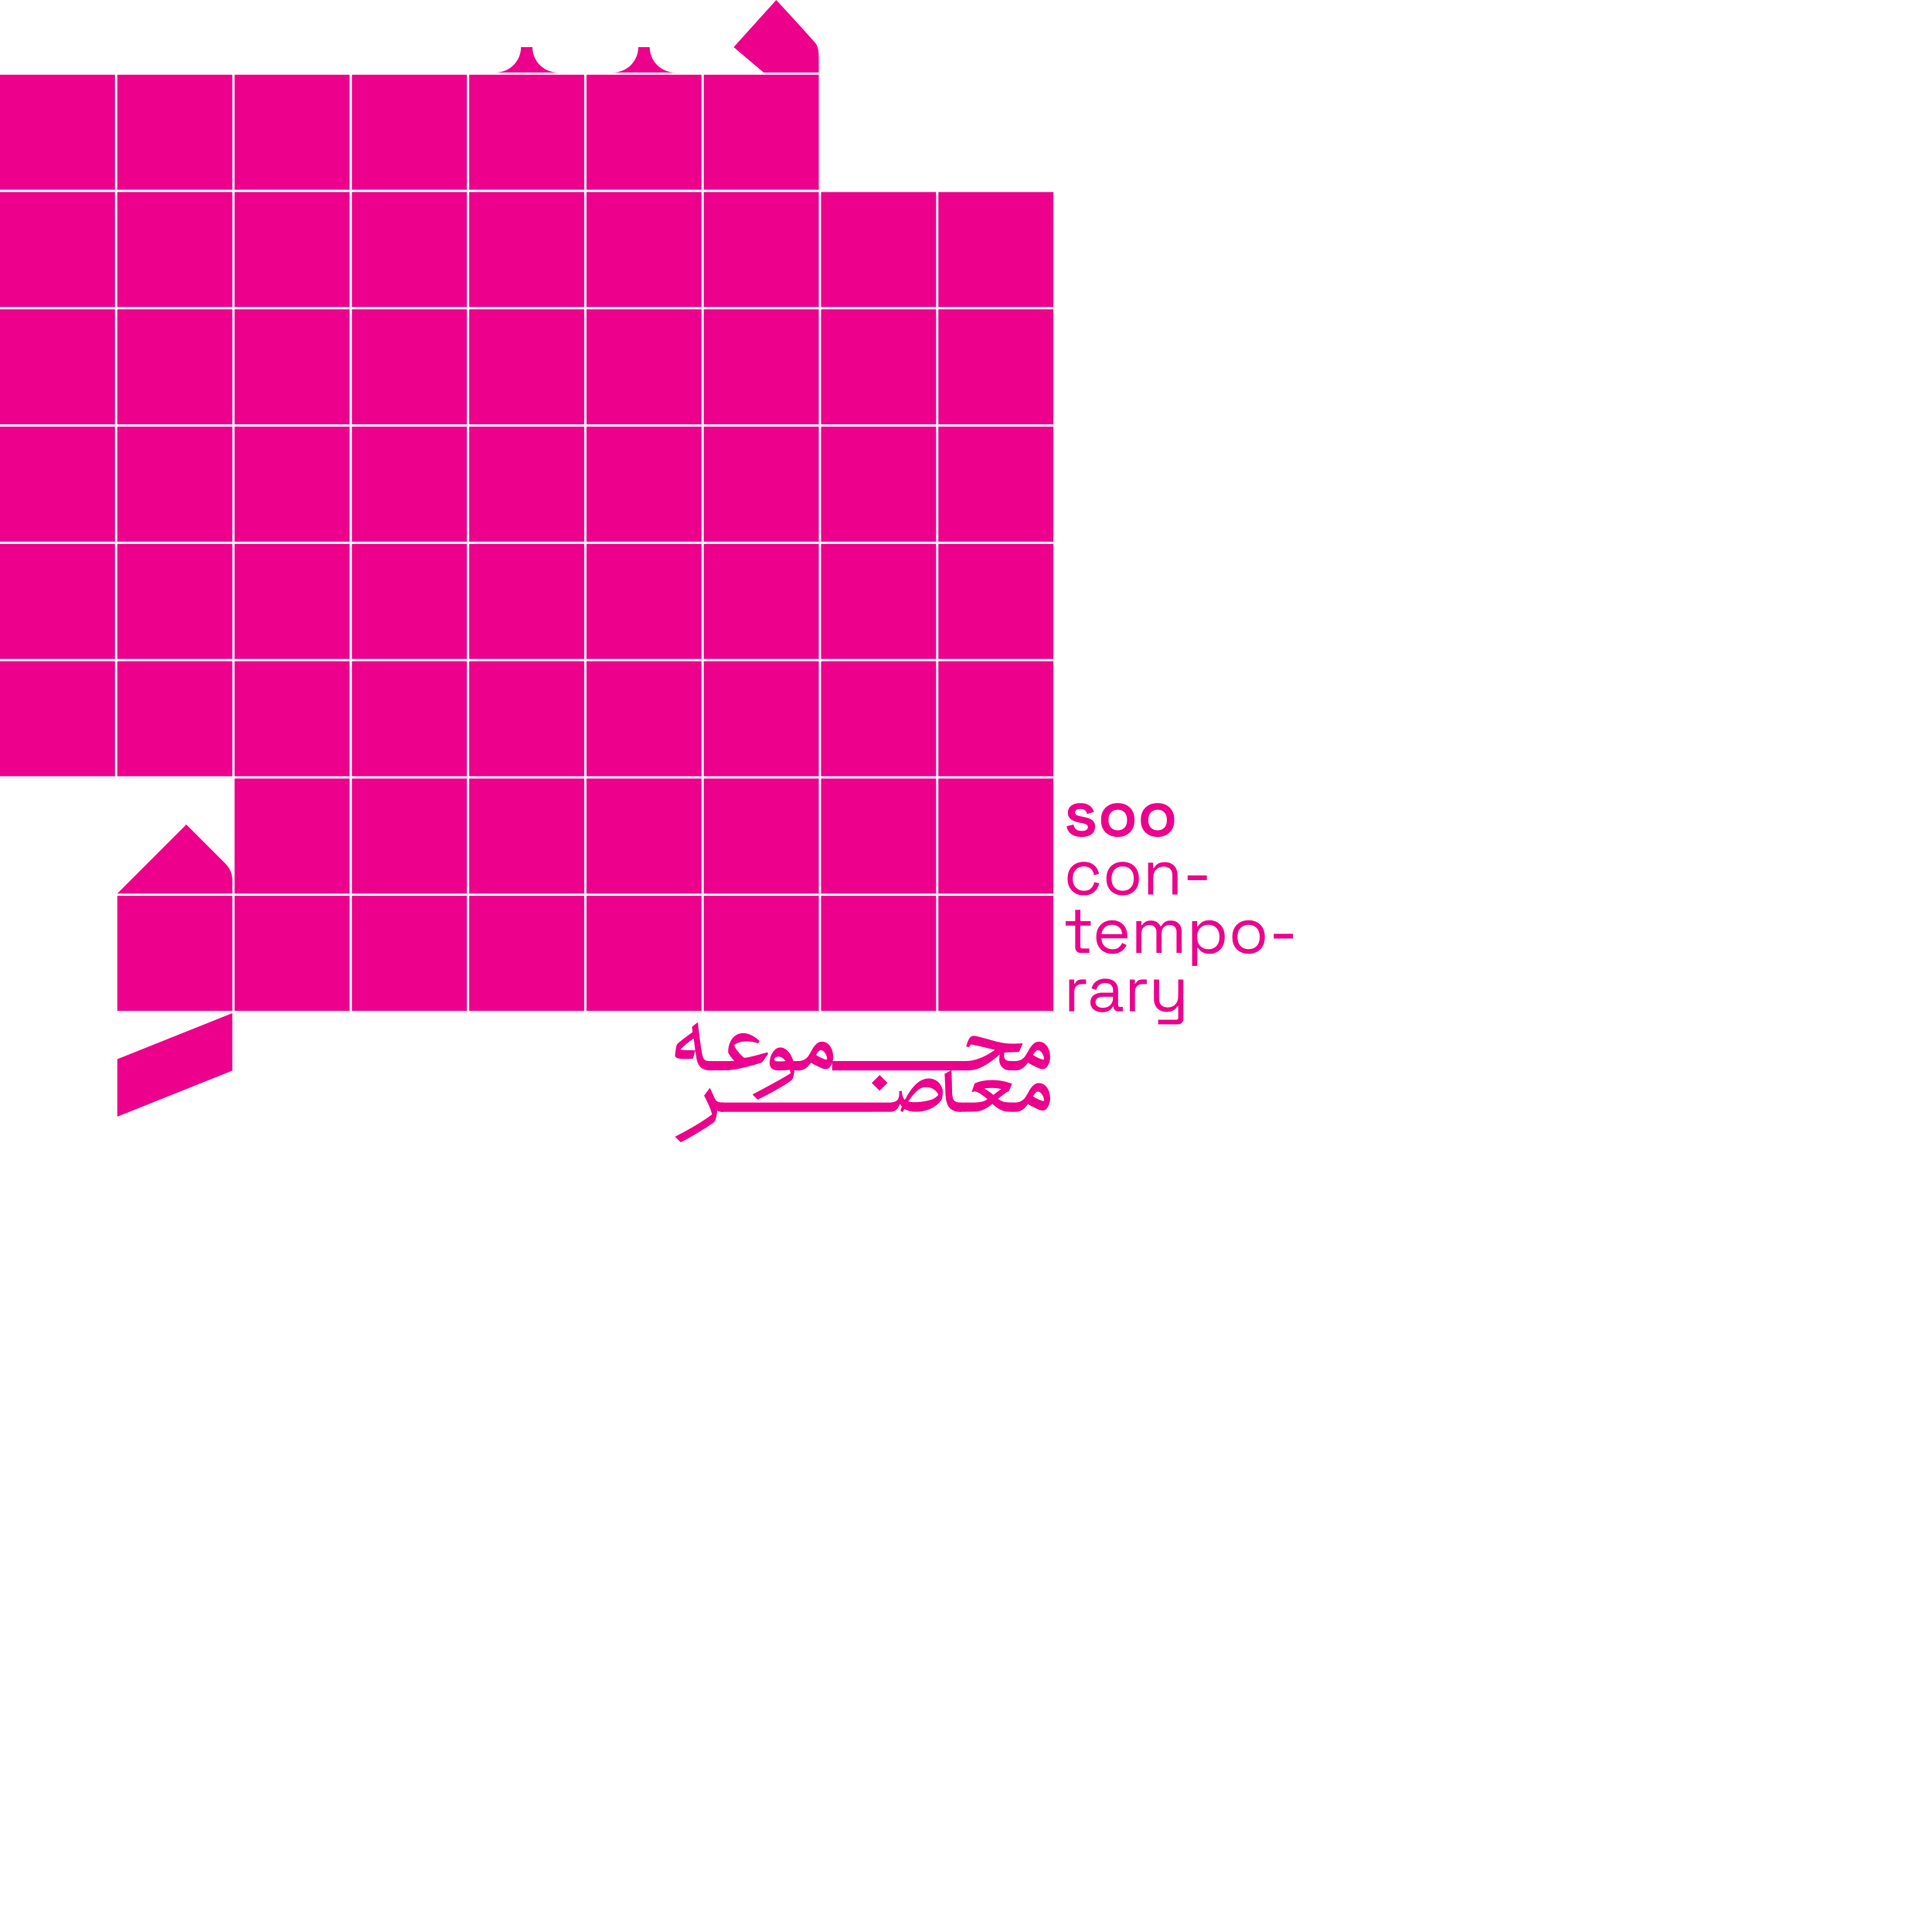 <?xml version="1.0" encoding="UTF-8"?>
<svg id="Layer_1" data-name="Layer 1" xmlns="http://www.w3.org/2000/svg" viewBox="0 0 595.28 595.28">
  <defs>
    <style>
      .cls-1 {
        fill: #ec008c;
      }

      .cls-2 {
        fill: #fff;
      }
    </style>
  </defs>
  <rect class="cls-2" x="0" width="595.28" height="595.28"/>
  <g>
    <polygon class="cls-1" points="71.57 312.17 36.14 326.34 36.14 344.06 71.57 329.88 71.57 312.17"/>
    <rect class="cls-1" x="36.14" y="276.02" width="35.43" height="35.43"/>
    <path class="cls-1" d="m36.14,275.31l21.26-21.26,12.1,12.1c1.33,1.33,2.08,3.13,2.08,5.01v4.15h-35.43Z"/>
    <rect class="cls-1" x="36.14" y="23.03" width="35.43" height="35.43"/>
    <rect class="cls-1" x="0" y="23.03" width="35.43" height="35.43"/>
    <rect class="cls-1" x="36.14" y="59.17" width="35.43" height="35.43"/>
    <rect class="cls-1" x="0" y="59.17" width="35.43" height="35.43"/>
    <rect class="cls-1" x="36.14" y="95.31" width="35.43" height="35.43"/>
    <rect class="cls-1" x="0" y="95.31" width="35.43" height="35.43"/>
    <rect class="cls-1" x="36.14" y="131.46" width="35.43" height="35.43"/>
    <rect class="cls-1" x="0" y="131.46" width="35.43" height="35.43"/>
    <rect class="cls-1" x="36.14" y="167.6" width="35.43" height="35.43"/>
    <rect class="cls-1" x="0" y="167.6" width="35.43" height="35.43"/>
    <rect class="cls-1" x="36.14" y="203.74" width="35.43" height="35.43"/>
    <rect class="cls-1" x="0" y="203.74" width="35.43" height="35.43"/>
    <rect class="cls-1" x="108.43" y="23.03" width="35.43" height="35.43"/>
    <rect class="cls-1" x="72.28" y="23.03" width="35.43" height="35.43"/>
    <rect class="cls-1" x="144.57" y="59.17" width="35.43" height="35.43"/>
    <rect class="cls-1" x="108.43" y="59.17" width="35.43" height="35.43"/>
    <rect class="cls-1" x="72.28" y="59.17" width="35.43" height="35.43"/>
    <rect class="cls-1" x="144.57" y="95.31" width="35.43" height="35.43"/>
    <rect class="cls-1" x="108.43" y="95.31" width="35.43" height="35.43"/>
    <rect class="cls-1" x="72.28" y="95.31" width="35.43" height="35.43"/>
    <rect class="cls-1" x="144.57" y="131.46" width="35.43" height="35.43"/>
    <rect class="cls-1" x="108.43" y="131.46" width="35.43" height="35.43"/>
    <rect class="cls-1" x="72.28" y="131.46" width="35.43" height="35.43"/>
    <rect class="cls-1" x="144.57" y="167.6" width="35.43" height="35.43"/>
    <rect class="cls-1" x="108.43" y="167.6" width="35.43" height="35.43"/>
    <rect class="cls-1" x="72.28" y="167.6" width="35.43" height="35.43"/>
    <rect class="cls-1" x="144.57" y="203.74" width="35.43" height="35.43"/>
    <rect class="cls-1" x="108.43" y="203.74" width="35.43" height="35.43"/>
    <rect class="cls-1" x="72.28" y="203.74" width="35.43" height="35.43"/>
    <rect class="cls-1" x="144.57" y="239.88" width="35.43" height="35.43"/>
    <rect class="cls-1" x="108.43" y="239.88" width="35.43" height="35.43"/>
    <rect class="cls-1" x="72.28" y="239.88" width="35.43" height="35.43"/>
    <rect class="cls-1" x="144.57" y="276.02" width="35.43" height="35.43"/>
    <rect class="cls-1" x="108.43" y="276.02" width="35.43" height="35.43"/>
    <rect class="cls-1" x="72.28" y="276.02" width="35.43" height="35.43"/>
    <rect class="cls-1" x="252.99" y="59.17" width="35.43" height="35.43"/>
    <rect class="cls-1" x="216.85" y="59.17" width="35.43" height="35.43"/>
    <rect class="cls-1" x="180.71" y="59.17" width="35.43" height="35.43"/>
    <rect class="cls-1" x="252.99" y="95.31" width="35.43" height="35.43"/>
    <rect class="cls-1" x="216.85" y="95.31" width="35.43" height="35.43"/>
    <rect class="cls-1" x="180.71" y="95.31" width="35.43" height="35.43"/>
    <rect class="cls-1" x="252.99" y="131.46" width="35.43" height="35.43"/>
    <rect class="cls-1" x="216.85" y="131.46" width="35.43" height="35.43"/>
    <rect class="cls-1" x="180.71" y="131.46" width="35.43" height="35.43"/>
    <rect class="cls-1" x="252.99" y="167.6" width="35.43" height="35.43"/>
    <rect class="cls-1" x="216.85" y="167.6" width="35.43" height="35.43"/>
    <rect class="cls-1" x="180.71" y="167.6" width="35.43" height="35.43"/>
    <rect class="cls-1" x="252.99" y="203.74" width="35.43" height="35.43"/>
    <rect class="cls-1" x="216.85" y="203.74" width="35.43" height="35.43"/>
    <rect class="cls-1" x="180.71" y="203.74" width="35.43" height="35.43"/>
    <rect class="cls-1" x="252.99" y="239.88" width="35.43" height="35.43"/>
    <rect class="cls-1" x="216.85" y="239.88" width="35.43" height="35.43"/>
    <rect class="cls-1" x="180.71" y="239.88" width="35.43" height="35.43"/>
    <rect class="cls-1" x="252.99" y="276.02" width="35.43" height="35.43"/>
    <rect class="cls-1" x="216.85" y="276.02" width="35.43" height="35.43"/>
    <rect class="cls-1" x="180.71" y="276.02" width="35.43" height="35.43"/>
    <rect class="cls-1" x="289.13" y="59.17" width="35.43" height="35.43"/>
    <rect class="cls-1" x="289.13" y="95.31" width="35.43" height="35.43"/>
    <rect class="cls-1" x="289.13" y="131.46" width="35.43" height="35.43"/>
    <rect class="cls-1" x="289.13" y="167.6" width="35.43" height="35.43"/>
    <rect class="cls-1" x="289.13" y="203.74" width="35.43" height="35.43"/>
    <rect class="cls-1" x="289.13" y="239.88" width="35.43" height="35.43"/>
    <rect class="cls-1" x="289.13" y="276.02" width="35.43" height="35.43"/>
    <rect class="cls-1" x="216.85" y="23.03" width="35.43" height="35.43"/>
    <rect class="cls-1" x="180.71" y="23.03" width="35.43" height="35.43"/>
    <rect class="cls-1" x="144.57" y="23.03" width="35.43" height="35.43"/>
    <path class="cls-1" d="m239.17,0l-13.11,14.53,9.21,7.8h17.01v-4.68c0-1.58-.13-3.31-1.16-4.51-3.09-3.57-11.95-13.13-11.95-13.13Z"/>
    <path class="cls-1" d="m200.2,14.53h0s-3.54,0-3.54,0h0c0,4.31-3.49,7.8-7.8,7.8h19.13c-4.31,0-7.8-3.49-7.8-7.8Z"/>
    <path class="cls-1" d="m164.06,14.53h0s-3.54,0-3.54,0h0c0,4.31-3.49,7.8-7.8,7.8h19.13c-4.31,0-7.8-3.49-7.8-7.8Z"/>
  </g>
  <g>
    <path class="cls-1" d="m333.31,257.88c-1.28,0-2.33-.28-3.16-.84-.83-.56-1.33-1.38-1.5-2.46l2.12-.54c.09.51.26.91.5,1.2.24.29.54.5.89.62s.74.18,1.15.18c.63,0,1.1-.11,1.41-.34.31-.23.47-.51.47-.86s-.15-.63-.45-.8c-.3-.17-.76-.32-1.37-.44l-.62-.1c-.68-.13-1.3-.32-1.86-.55-.56-.23-1.01-.55-1.35-.96-.34-.41-.51-.92-.51-1.55,0-.96.36-1.7,1.07-2.22.71-.52,1.65-.78,2.81-.78s2.02.25,2.74.74,1.19,1.15,1.4,1.98l-2.12.64c-.11-.56-.34-.96-.7-1.19-.36-.23-.8-.35-1.32-.35s-.94.09-1.23.28c-.29.19-.43.45-.43.8s.15.61.44.78c.29.17.69.3,1.18.38l.62.12c.73.13,1.4.31,1.99.52.59.21,1.06.52,1.41.92s.52.94.52,1.62c0,1.03-.37,1.82-1.11,2.37-.74.55-1.74.83-2.99.83Z"/>
    <path class="cls-1" d="m344.41,257.88c-.99,0-1.87-.2-2.65-.61-.78-.41-1.39-.99-1.84-1.74-.45-.75-.67-1.66-.67-2.71v-.32c0-1.05.22-1.96.67-2.72.45-.76,1.06-1.34,1.84-1.74.78-.4,1.66-.6,2.65-.6s1.87.2,2.64.6c.77.4,1.38.98,1.83,1.74.45.76.67,1.67.67,2.72v.32c0,1.05-.22,1.96-.67,2.71-.45.75-1.06,1.33-1.83,1.74-.77.41-1.65.61-2.64.61Zm0-2.04c.84,0,1.53-.27,2.06-.81s.8-1.3.8-2.27v-.2c0-.97-.27-1.73-.8-2.27s-1.22-.81-2.06-.81-1.53.27-2.06.81-.8,1.3-.8,2.27v.2c0,.97.27,1.73.8,2.27s1.22.81,2.06.81Z"/>
    <path class="cls-1" d="m356.67,257.88c-.99,0-1.87-.2-2.65-.61-.78-.41-1.39-.99-1.84-1.74-.45-.75-.67-1.66-.67-2.71v-.32c0-1.05.22-1.96.67-2.72.45-.76,1.06-1.34,1.84-1.74.78-.4,1.66-.6,2.65-.6s1.87.2,2.64.6c.77.4,1.38.98,1.83,1.74.45.76.67,1.67.67,2.72v.32c0,1.05-.22,1.96-.67,2.71-.45.75-1.06,1.33-1.83,1.74-.77.41-1.65.61-2.64.61Zm0-2.04c.84,0,1.53-.27,2.06-.81s.8-1.3.8-2.27v-.2c0-.97-.27-1.73-.8-2.27s-1.22-.81-2.06-.81-1.53.27-2.06.81-.8,1.3-.8,2.27v.2c0,.97.27,1.73.8,2.27s1.22.81,2.06.81Z"/>
    <path class="cls-1" d="m333.93,275.88c-.95,0-1.8-.2-2.55-.61-.75-.41-1.35-.99-1.78-1.75-.43-.76-.65-1.66-.65-2.7v-.22c0-1.05.22-1.96.65-2.71.43-.75,1.03-1.33,1.78-1.74.75-.41,1.6-.61,2.55-.61s1.73.17,2.39.52,1.18.81,1.56,1.38.62,1.19.73,1.84l-1.54.32c-.07-.48-.22-.92-.47-1.32-.25-.4-.59-.72-1.03-.96-.44-.24-.98-.36-1.62-.36s-1.24.15-1.75.44c-.51.29-.92.71-1.22,1.26-.3.55-.45,1.2-.45,1.96v.18c0,.76.15,1.41.45,1.96s.71.97,1.22,1.26c.51.29,1.1.44,1.75.44.97,0,1.72-.25,2.23-.76.51-.51.83-1.13.95-1.88l1.56.34c-.15.64-.41,1.25-.8,1.82s-.91,1.03-1.57,1.38-1.46.52-2.39.52Z"/>
    <path class="cls-1" d="m345.91,275.88c-.99,0-1.86-.21-2.61-.62-.75-.41-1.34-1-1.76-1.75-.42-.75-.63-1.64-.63-2.67v-.26c0-1.01.21-1.9.63-2.66.42-.76,1.01-1.35,1.76-1.76.75-.41,1.62-.62,2.61-.62s1.86.21,2.61.62c.75.41,1.34,1,1.76,1.76.42.76.63,1.65.63,2.66v.26c0,1.03-.21,1.92-.63,2.67s-1.01,1.34-1.76,1.75c-.75.41-1.62.62-2.61.62Zm0-1.42c1.04,0,1.87-.33,2.49-.99s.93-1.55.93-2.67v-.18c0-1.12-.31-2.01-.93-2.67-.62-.66-1.45-.99-2.49-.99s-1.85.33-2.48.99c-.63.66-.94,1.55-.94,2.67v.18c0,1.12.31,2.01.94,2.67.63.66,1.45.99,2.48.99Z"/>
    <path class="cls-1" d="m353.75,275.6v-9.78h1.54v1.66h.28c.21-.47.58-.89,1.09-1.27.51-.38,1.27-.57,2.27-.57.73,0,1.39.15,1.97.46.58.31,1.04.76,1.39,1.36.35.6.52,1.34.52,2.22v5.92h-1.58v-5.8c0-.97-.24-1.68-.73-2.12-.49-.44-1.14-.66-1.97-.66-.95,0-1.72.31-2.31.92-.59.61-.89,1.53-.89,2.74v4.92h-1.58Z"/>
    <path class="cls-1" d="m365.93,271.18v-1.46h5.92v1.46h-5.92Z"/>
    <path class="cls-1" d="m333.03,293.6c-.56,0-.99-.15-1.29-.46s-.45-.73-.45-1.26v-6.68h-2.94v-1.38h2.94v-3.48h1.58v3.48h3.2v1.38h-3.2v6.44c0,.4.19.6.58.6h2.18v1.36h-2.6Z"/>
    <path class="cls-1" d="m342.75,293.88c-.99,0-1.85-.21-2.6-.63-.75-.42-1.33-1.01-1.74-1.77s-.62-1.64-.62-2.64v-.24c0-1.01.21-1.9.62-2.66s.99-1.35,1.72-1.77,1.57-.63,2.52-.63,1.73.2,2.44.59c.71.39,1.26.96,1.66,1.69.4.73.6,1.59.6,2.58v.72h-7.98c.04,1.05.38,1.88,1.02,2.47.64.59,1.44.89,2.4.89.84,0,1.49-.19,1.94-.58s.8-.85,1.04-1.38l1.36.66c-.2.41-.48.83-.83,1.24-.35.41-.81.76-1.38,1.04-.57.28-1.29.42-2.17.42Zm-3.36-6.06h6.36c-.05-.91-.36-1.61-.93-2.12-.57-.51-1.29-.76-2.17-.76s-1.63.25-2.2.76c-.57.51-.93,1.21-1.06,2.12Z"/>
    <path class="cls-1" d="m350.11,293.6v-9.78h1.54v1.22h.28c.19-.35.49-.67.92-.96.43-.29,1.03-.44,1.8-.44s1.38.17,1.85.5.82.74,1.03,1.22h.28c.23-.48.57-.89,1.03-1.22s1.1-.5,1.93-.5c.65,0,1.23.13,1.72.4s.88.65,1.17,1.15c.29.5.43,1.1.43,1.79v6.62h-1.58v-6.48c0-.65-.19-1.17-.57-1.55s-.91-.57-1.59-.57c-.72,0-1.31.23-1.77.7-.46.47-.69,1.14-.69,2.02v5.88h-1.58v-6.48c0-.65-.19-1.17-.57-1.55s-.91-.57-1.59-.57c-.72,0-1.31.23-1.77.7-.46.47-.69,1.14-.69,2.02v5.88h-1.58Z"/>
    <path class="cls-1" d="m367.31,297.6v-13.78h1.54v1.62h.28c.25-.49.66-.93,1.23-1.32.57-.39,1.36-.58,2.37-.58.84,0,1.61.2,2.31.61.7.41,1.26.98,1.68,1.73s.63,1.65.63,2.7v.26c0,1.04-.21,1.94-.62,2.7-.41.76-.97,1.34-1.67,1.74-.7.4-1.48.6-2.33.6-.68,0-1.26-.09-1.73-.27-.47-.18-.86-.41-1.15-.69-.29-.28-.52-.57-.68-.86h-.28v5.54h-1.58Zm5-5.12c1.01,0,1.84-.32,2.47-.97.63-.65.95-1.55.95-2.71v-.18c0-1.16-.32-2.06-.95-2.71-.63-.65-1.46-.97-2.47-.97s-1.82.32-2.47.97-.97,1.55-.97,2.71v.18c0,1.16.32,2.06.97,2.71.65.65,1.47.97,2.47.97Z"/>
    <path class="cls-1" d="m384.71,293.88c-.99,0-1.86-.21-2.61-.62-.75-.41-1.34-1-1.76-1.75-.42-.75-.63-1.64-.63-2.67v-.26c0-1.01.21-1.9.63-2.66.42-.76,1.01-1.35,1.76-1.76.75-.41,1.62-.62,2.61-.62s1.86.21,2.61.62c.75.41,1.34,1,1.76,1.76.42.76.63,1.65.63,2.66v.26c0,1.03-.21,1.92-.63,2.67s-1.01,1.34-1.76,1.75c-.75.41-1.62.62-2.61.62Zm0-1.42c1.04,0,1.87-.33,2.49-.99s.93-1.55.93-2.67v-.18c0-1.12-.31-2.01-.93-2.67-.62-.66-1.45-.99-2.49-.99s-1.85.33-2.48.99c-.63.66-.94,1.55-.94,2.67v.18c0,1.12.31,2.01.94,2.67.63.66,1.45.99,2.48.99Z"/>
    <path class="cls-1" d="m392.47,289.18v-1.46h5.92v1.46h-5.92Z"/>
    <path class="cls-1" d="m329.43,311.6v-9.78h1.54v1.2h.28c.17-.43.44-.74.8-.94.36-.2.83-.3,1.42-.3h1.16v1.44h-1.26c-.71,0-1.28.2-1.71.59-.43.39-.65,1-.65,1.83v5.96h-1.58Z"/>
    <path class="cls-1" d="m339.63,311.88c-.68,0-1.3-.12-1.86-.36-.56-.24-1-.59-1.32-1.04-.32-.45-.48-1.01-.48-1.66s.16-1.22.48-1.65c.32-.43.76-.76,1.32-.98.56-.22,1.19-.33,1.88-.33h3.3v-.72c0-.69-.2-1.24-.61-1.64-.41-.4-1.01-.6-1.81-.6s-1.4.19-1.84.57c-.44.38-.74.89-.9,1.53l-1.48-.48c.16-.55.41-1.04.76-1.49.35-.45.81-.81,1.39-1.08.58-.27,1.28-.41,2.09-.41,1.25,0,2.23.32,2.92.97s1.04,1.56,1.04,2.73v4.42c0,.4.19.6.56.6h.9v1.34h-1.38c-.44,0-.79-.12-1.06-.37-.27-.25-.4-.58-.4-.99v-.1h-.24c-.15.25-.34.52-.59.79-.25.27-.58.5-1.01.68-.43.18-.98.27-1.66.27Zm.18-1.36c.93,0,1.69-.28,2.27-.83.58-.55.87-1.33.87-2.33v-.22h-3.24c-.63,0-1.14.14-1.55.41-.41.27-.61.68-.61,1.23s.21.97.63,1.28.96.46,1.63.46Z"/>
    <path class="cls-1" d="m348.13,311.6v-9.78h1.54v1.2h.28c.17-.43.44-.74.8-.94.36-.2.83-.3,1.42-.3h1.16v1.44h-1.26c-.71,0-1.28.2-1.71.59-.43.39-.65,1-.65,1.83v5.96h-1.58Z"/>
    <path class="cls-1" d="m356.85,315.6v-1.4h5.6c.39,0,.58-.2.58-.6v-3.56h-.28c-.13.28-.34.56-.61.83-.27.27-.63.49-1.07.66-.44.17-.99.25-1.66.25-.71,0-1.36-.15-1.95-.46-.59-.31-1.06-.76-1.4-1.36-.34-.6-.51-1.33-.51-2.2v-5.94h1.58v5.82c0,.96.24,1.66.73,2.1.49.44,1.14.66,1.97.66.93,0,1.7-.31,2.3-.92.6-.61.9-1.53.9-2.74v-4.92h1.58v12.06c0,.53-.15.95-.45,1.26-.3.31-.74.46-1.31.46h-6Z"/>
  </g>
  <g>
    <path class="cls-1" d="m219.9,327.26v2.24l-.32.32s-.77,0-1.22-.03c-1.86-.16-3.2-.93-3.75-3.59-.1-.58-.35-2.46-.35-2.46.1-.45-.7,2.43-.77,2.43-.83.19-3.2.1-4,.03-.8-.1-1.57-.32-1.5-1.15.13-1.09.29-2.88.67-3.33.45-.58,3.33-2.72,4.71-3.68.06-.03-.16-1.63-.16-1.63,0,0,1.15-1.02,1.82-1.44.19,1.98.83,7.65,1.38,10.15.45,1.98,1.47,1.82,2.88,1.82h.29l.32.32Zm-5.7-3.68c-.1-.83-.29-2.4-.45-3.59,0-.03-.51.22-2.14,1.57-.74.61-1.92,1.63-1.89,1.82.03.1,1.31.22,3.52.22.67.03.96.03.96-.03Z"/>
    <path class="cls-1" d="m218.59,329.5v-2.24l.32-.32h5.3c1.09,0,2.02-.1,2.02-.1-.67-.7-1.82-2.11-1.86-2.66-.13-1.95.96-5.47,4.13-5.83,2.72-.29,5.06,1.98,5.35,2.24,0,.03.16.16.19.22l-.45.64c-.1,0-1.06-.32-1.6-.42-1.92-.29-4.07-.26-5.51.77-.29.22-.22.38-.16.54.58,1.38,2.34,3.14,2.82,3.49.13.06.22.13.9.03,1.28-.19,6.05-1.5,6.21-1.57.35-.1.51.35.29.67-.61.8-1.34,1.89-1.76,2.34-.06.06-.38.26-.67.32-.83.16-2.53.77-4.1,1.12-1.06.26-3.62.9-5.83,1.02-.35.03-5.02.03-5.27.03l-.32-.32Z"/>
    <path class="cls-1" d="m312.45,326.94l-.98-.03c-.74.03-1.92-.13-2.05-1.12-.13-.61-.03-1.41.06-1.5.03-.03,4.48-.16,4.48-.16.13-.16,1.15-2.59,1.18-2.66,0-.03-2.14.1-2.62.1-1.79.03-3.33-.1-5.35-.61-5.09-1.34-6.82-2.08-7.75-1.7-.64.29-1.09,1.12-1.47,2.3l-.26.83s.8.29.8.26c.03,0,.13-.22.26-.38.16-.22.32-.45.74-.42,1.18.16,6.82,1.6,7.07,1.66-.58.38-1.25.83-2.02,1.28-1.22.7-2.72,1.41-4.55,1.86-.88.21-1.89.27-2.47.28-.13,0-40.74,0-40.82,0h-.32s0,2.88,0,2.88h.32c.13,0,40.76,0,40.88,0,1.43,0,2.31-.06,3.4-.42,2.66-.9,4.61-2.43,7.08-4.51-.83,3.71,1.41,4.93,3.11,4.93h1.27l.32-.32v-2.24l-.32-.32Z"/>
    <path class="cls-1" d="m311.98,329.5v-2.24l.32-.32c.7,0,1.98.06,3.14-1.02.67-.61,1.63-2.62,1.98-3.14.7-.93,1.28-1.57,2.14-1.76,1.09-.26,2.02.29,2.27.51,1.47,1.12,1.66,3.01,1.73,3.87.1,1.18-.35,2.59-1.09,3.46-.29.35-.67.54-1.28.54-.51,0-1.15-.22-1.86-.61-1.02-.48-1.98-.9-2.56-1.38-.29.38-.83,1.02-1.18,1.34-1.15.99-2.08,1.06-2.82,1.06h-.48l-.32-.32Zm9.03-5.12c-.45-.67-1.25-1.06-1.79-.61-.19.16-.8,1.02-.93,1.25.54.54,3.01,1.66,3.3,1.44.19-.1.1-1.12-.58-2.08Z"/>
    <path class="cls-1" d="m245.14,329.5v-2.24l.32-.32c.7,0,1.98.06,3.14-1.02.67-.61,1.63-2.62,1.98-3.14.7-.93,1.28-1.57,2.14-1.76,1.09-.26,2.02.29,2.27.51,1.47,1.12,1.66,3.01,1.73,3.87.1,1.18-.35,2.59-1.09,3.46-.29.35-.67.54-1.28.54-.51,0-1.15-.22-1.86-.61-1.02-.48-1.98-.9-2.56-1.38-.29.38-.83,1.02-1.18,1.34-1.15.99-2.08,1.06-2.82,1.06h-.48l-.32-.32Zm9.03-5.12c-.45-.67-1.25-1.06-1.79-.61-.19.16-.8,1.02-.93,1.25.54.54,3.01,1.66,3.3,1.44.19-.1.1-1.12-.58-2.08Z"/>
    <path class="cls-1" d="m246.36,326.94h-1.92c-.1-.32-.19-.54-.29-.83-1.44-3.43-3.75-3.87-5.03-2.95-1.18.86-1.73,2.34-1.92,3.43-.38,2.5.9,3.3,2.88,3.23.48,0,2.72-.1,3.2-.19.06,0,.32.96.32.96,0,.22-1.54.99-2.43,1.57-.98.59-5.88,3.27-9.32,5.07l1.55,1.55c.15-.02.43-.15.73-.32,2.15-.99,7.17-3.78,8.84-4.96.58-.38.99-.7,1.25-1.09.13-.16.48-1.57.58-2.59v-.1l.7.1c.67.03.86,0,.86,0l.32-.32v-2.24l-.32-.32Zm-6.66.1c-.9-.03-1.18-.38-1.12-.67.13-.58.8-.9,1.5-.8,1.02.1,1.76,1.06,1.95,1.38-1.28.1-2.34.1-2.34.1Z"/>
    <rect class="cls-1" x="269.31" y="331.95" width="3.43" height="3.43" transform="translate(315.32 -93.92) rotate(45)"/>
    <g>
      <path class="cls-1" d="m277.43,342.23c.06-.22.19-.67.45-1.31-.03,0-.54-.67-.58-.8-.51,1.34-1.34,2.21-2.21,2.37-.17.04-.43.07-.59.08-.09,0-52.11.01-52.11.01l-.32-.32v-2.24l.32-.32h52.06c.29,0,1.25-.1,1.92-.64.51-.42.7-1.22.7-2.34l-.03-.48.83-.13c.03.13.03.38.03.51.06.67.29,1.76.9,2.27.16-.26,1.18-2.34,2.46-3.81,2.4-2.95,4.71-2.88,5.57-2.75,1.82.26,3.27,1.7,3.65,3.62.1.54-.13,2.14-.22,2.56-.06.26-.48.83-.99,1.34-2.34,2.34-5.28,2.69-7.17,2.69-1.57,0-2.63-.38-3.39-.86-.19.26-.48.7-.61.99,0,0-.67-.42-.67-.45Zm10.31-3.75c.74-.42,1.38-1.09,1.38-1.12-.1-.61-1.82-3.14-5.12-2.18-1.47.54-2.88,2.37-4.13,4.16.8.38,2.56.26,3.75.16,1.5-.16,3.17-.51,4.13-1.02Z"/>
      <path class="cls-1" d="m222.76,339.7c-.29,0-1.06-.03-1.41-.16-.38-.16-.83-.42-1.18-1.18-.22-.51-.7-1.63-1.09-2.43-.06-.1-.29-.61-.29-.61-.03-.03-.13-.06-.16,0-.35.48-1.38,1.82-1.66,2.21v.1c1.18,2.21,2.11,4.32,2.43,5.73-3.31,2.56-8.22,5.26-11.41,6.86l1.67,1.67c.08,0,.14,0,.17-.01,1.7-.67,8.04-4.51,9.99-5.99.58-.42.83-1.18,1.09-2.98.03-.26.06-.48,0-.8.35.35,1.22.48,1.31.48h.54l.32-.32v-2.24l-.32-.32Z"/>
      <path class="cls-1" d="m295.41,342.26v-2.24l.32-.32h4.49c3.17-.03,4-1.06,4-1.06-1.06-.9-2.72-2.21-3.91-2.4-.06,0-.45.13-.64.22,0,0-.26-.1-.22-.19l.86-2.47c3.01-1.34,7.59-1.44,11.56.16l-.93,2.05q-.03.1-.19.19c-.54.29-1.95,1.22-3.23,2.37l.45.32c1.22.8,2.34.8,4.32.8l.32.32v2.24l-.32.32c-.35,0-1.47,0-2.02-.06-.64-.06-1.38-.29-2.02-.61-.8-.38-1.44-.83-2.43-1.76,0,.03-.03-.1-.1,0-2.05,1.89-4.16,2.27-4.8,2.34-.13.03-4.88.1-5.2.1l-.32-.32Zm13.1-6.69c-.9-.29-3.33-.58-5.25-.13,1.06.45,2.82,1.92,2.82,1.92,0,0,1.12-.93,2.43-1.79Z"/>
      <path class="cls-1" d="m311.98,342.26v-2.24l.32-.32c.7,0,1.98.06,3.14-1.02.67-.61,1.63-2.62,1.98-3.14.7-.93,1.28-1.57,2.14-1.76,1.09-.26,2.02.29,2.27.51,1.47,1.12,1.66,3.01,1.73,3.87.1,1.18-.35,2.59-1.09,3.46-.29.35-.67.54-1.28.54-.51,0-1.15-.22-1.86-.61-1.02-.48-1.98-.9-2.56-1.38-.29.38-.83,1.02-1.18,1.34-1.15.99-2.08,1.06-2.82,1.06h-.48l-.32-.32Zm9.03-5.12c-.45-.67-1.25-1.06-1.79-.61-.19.16-.8,1.02-.93,1.25.54.54,3.01,1.66,3.3,1.44.19-.1.1-1.12-.58-2.08Z"/>
      <path class="cls-1" d="m295.94,339.7c-.19,0-.48,0-.67-.03-.45-.06-1.15-.32-1.41-.7-.51-.74-.49-2.66-.52-3.01-.02-.42-.06-3.88-.17-6.28l-2.12,1.18c.13,2.33.23,4.73.28,6.34.06,1.79.45,2.98.83,3.59.9,1.47,2.43,1.7,3.07,1.76.29.03.51.03.7.03l.32-.32v-2.24l-.32-.32Z"/>
    </g>
  </g>
</svg>